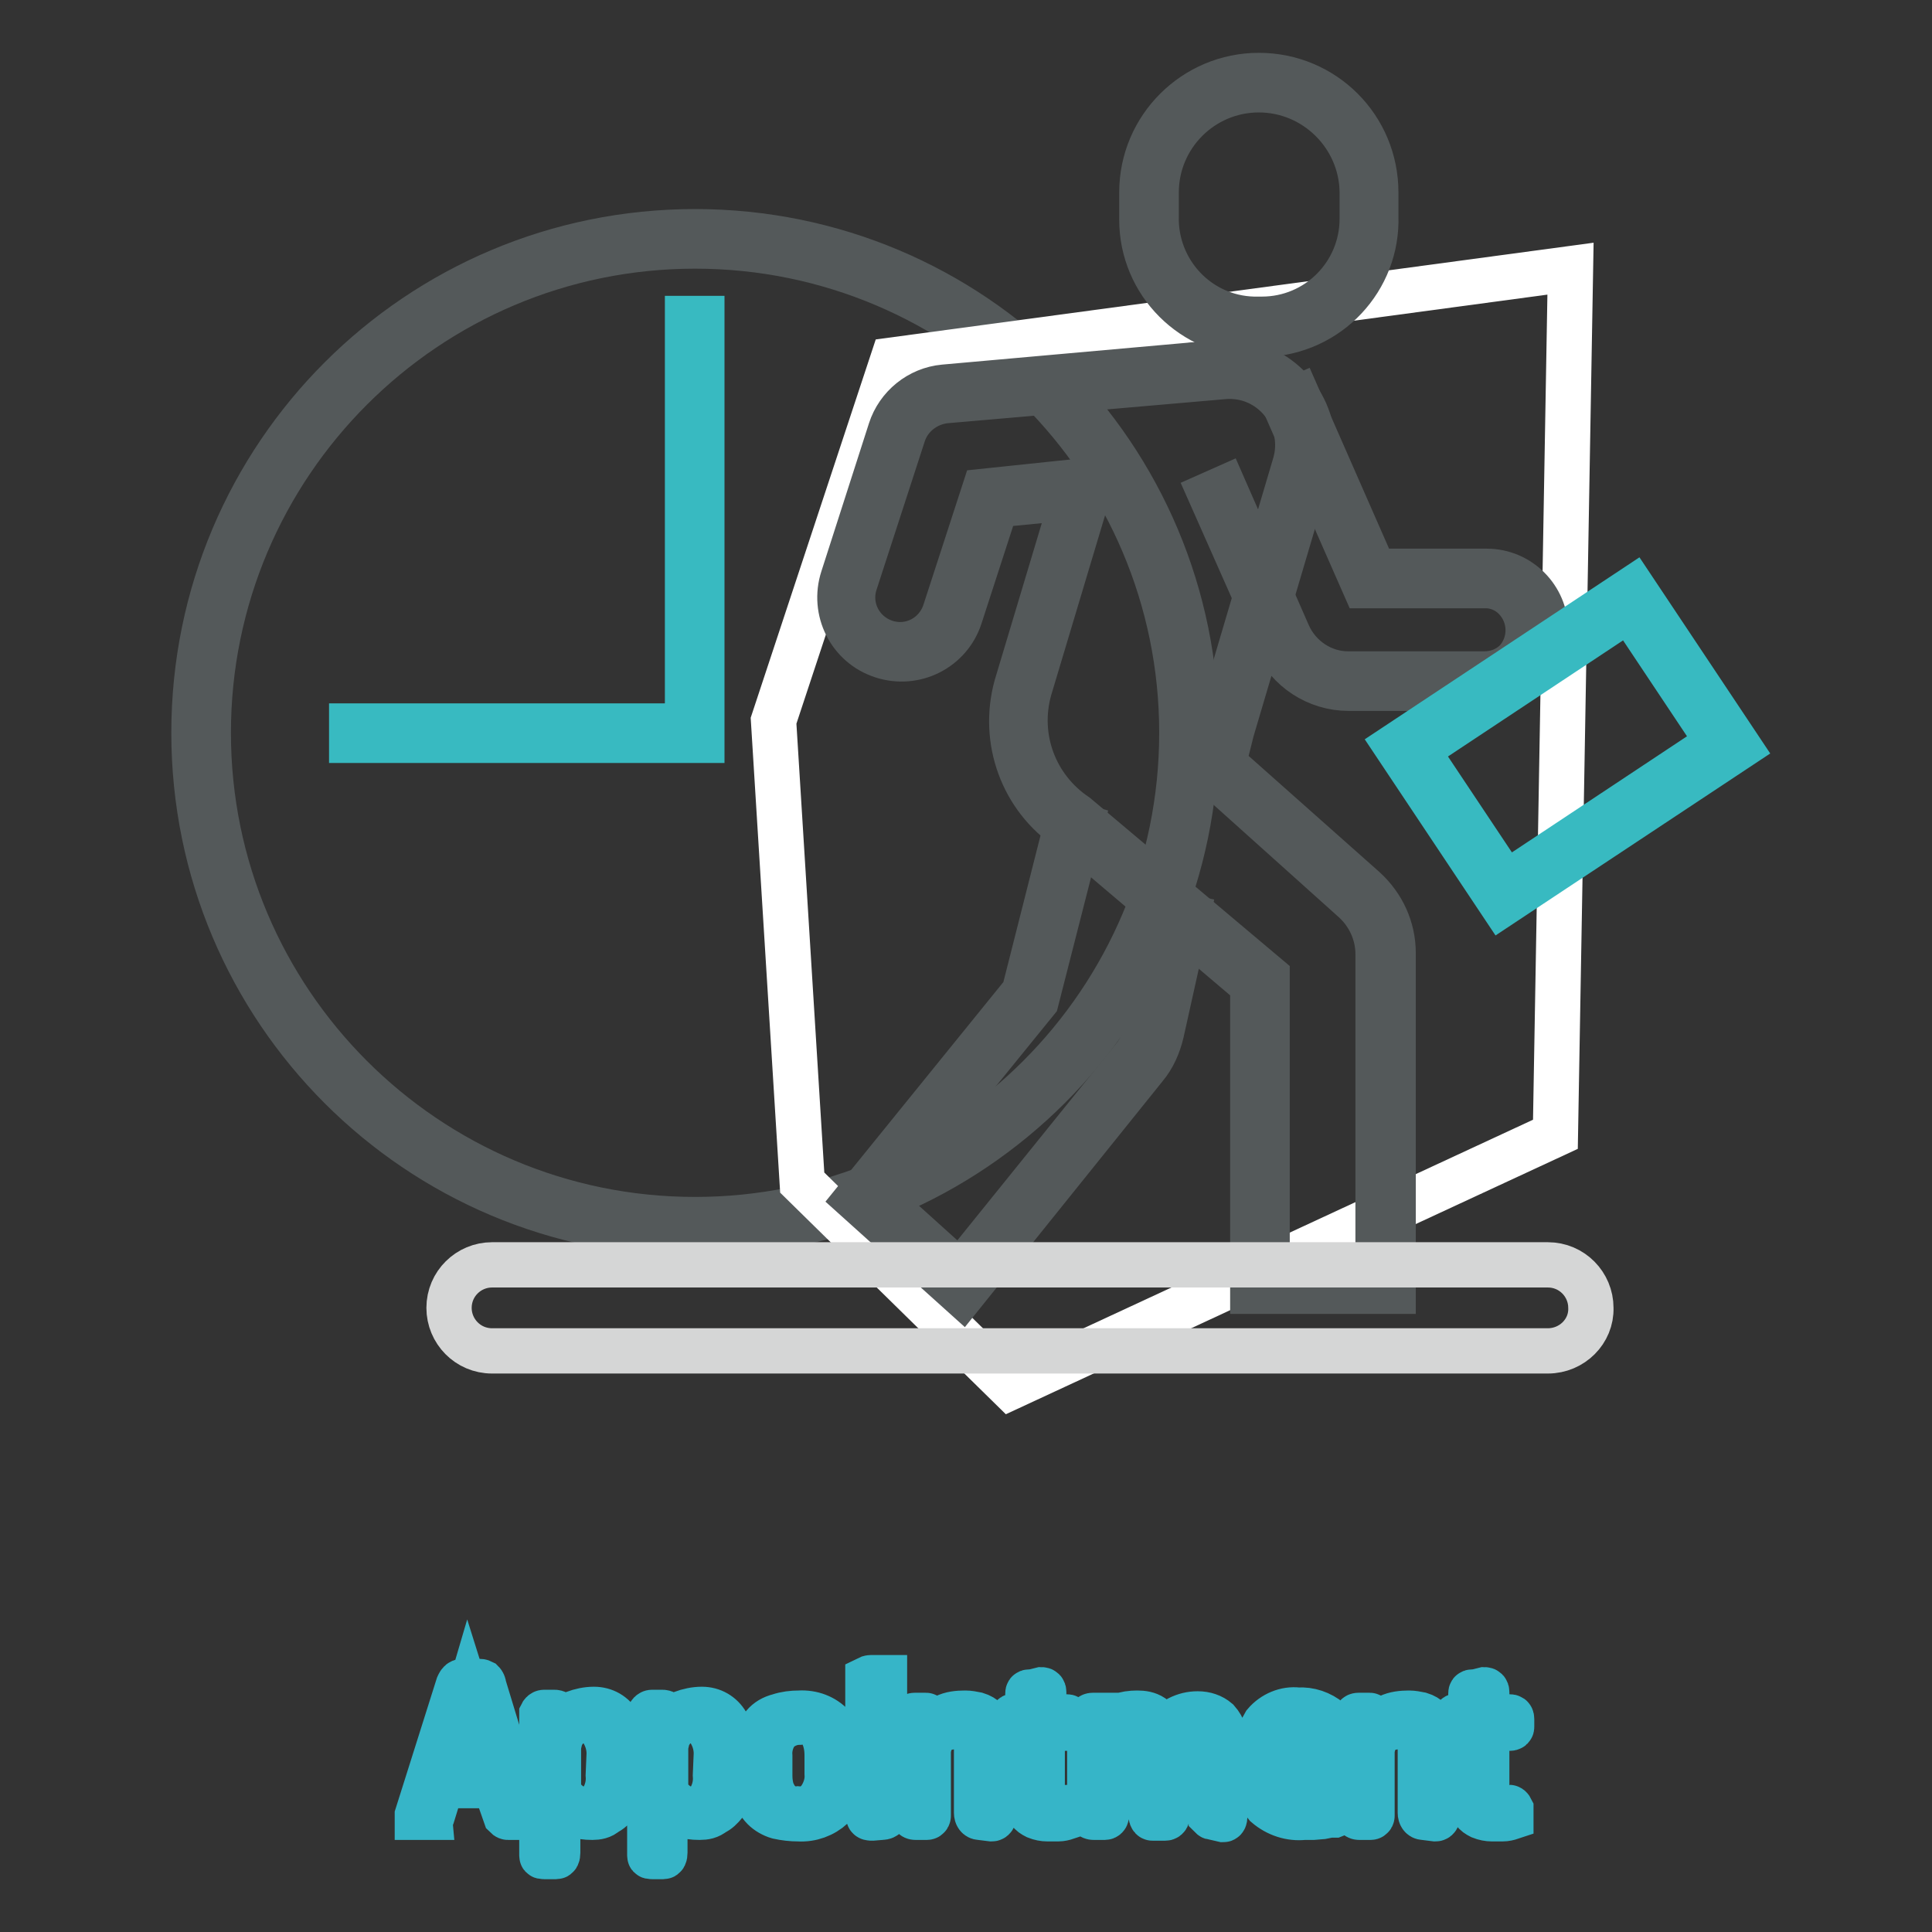 <?xml version="1.0" encoding="utf-8"?>
<!-- Svg Vector Icons : http://www.onlinewebfonts.com/icon -->
<!DOCTYPE svg PUBLIC "-//W3C//DTD SVG 1.1//EN" "http://www.w3.org/Graphics/SVG/1.1/DTD/svg11.dtd">
<svg version="1.1" xmlns="http://www.w3.org/2000/svg" xmlns:xlink="http://www.w3.org/1999/xlink" x="0px" y="0px" viewBox="0 0 256 256" enable-background="new 0 0 256 256" xml:space="preserve">
<rect x="0" y="0" width="256" height="256" fill="#333333" stroke="none"/>
<g> <path stroke-width="6" fill-opacity="0" stroke="#36b5c8"  d="M69.3,240.5v0.3c-0.1,0-0.2,0-0.2,0h-1.8c-0.1,0-0.2-0.1-0.3-0.2l-0.7-2c-0.2-0.6-0.4-1.3-0.6-2h-7.2 l-1.2,3.9c0,0.1-0.1,0.2-0.1,0.3c-0.1,0-0.1,0-0.2,0h-1.5c-0.1,0-0.2,0-0.2,0v-0.3l5.4-17.1c0.1-0.2,0.1-0.3,0.3-0.5 c0.1-0.1,0.3-0.1,0.4-0.1h2c0.2,0,0.3,0,0.5,0.1c0.1,0.1,0.2,0.3,0.2,0.5L69.3,240.5z M65.2,235.1L62,224.9L59,235.1H65.2z  M78.5,240.8c-0.9,0-1.7-0.1-2.5-0.4c-0.8-0.4-1.5-0.9-2.1-1.6v6.7c0,0.4-0.1,0.5-0.2,0.5h-1.6c-0.2,0-0.3,0-0.3-0.1 c0-0.1,0-0.3,0-0.4v-17.9c0-0.2,0-0.3,0-0.5c0,0,0.1-0.2,0.3-0.2h1.4c0.2,0,0.4,0.1,0.4,0.4v1.6c0.5-0.8,1.3-1.5,2.2-1.9 c0.8-0.3,1.7-0.5,2.6-0.5c1.4,0,2.6,0.7,3.3,1.9c0.8,1.6,1.2,3.4,1.1,5.1c0,1.1-0.1,2.2-0.4,3.3c-0.2,0.8-0.5,1.5-1,2.2 c-0.4,0.5-0.9,1-1.4,1.2C79.8,240.7,79.1,240.8,78.5,240.8L78.5,240.8z M80.7,232.8c0.1-1.2-0.2-2.4-0.9-3.5 c-0.5-0.8-1.5-1.3-2.4-1.3c-0.5,0-1.1,0.1-1.6,0.4c-0.4,0.2-0.8,0.5-1,0.9c-0.3,0.4-0.5,0.8-0.6,1.2c-0.1,0.4-0.2,0.8-0.2,1.2v5.2 c0,0.3,0.1,0.5,0.2,0.8c0.2,0.3,0.4,0.6,0.7,0.9c0.3,0.3,0.7,0.6,1,0.8c0.4,0.2,0.9,0.3,1.4,0.3c1,0.1,1.9-0.4,2.5-1.2 c0.6-1,0.9-2.1,0.8-3.3L80.7,232.8z M92.7,240.8c-0.9,0-1.7-0.1-2.5-0.4c-0.8-0.4-1.5-0.9-2.1-1.6v6.7c0,0.4-0.1,0.5-0.2,0.5h-1.5 c-0.2,0-0.3,0-0.3-0.1c0-0.1,0-0.3,0-0.4v-17.9c0-0.2,0-0.3,0-0.5c0,0,0.1-0.2,0.3-0.2h1.4c0.2,0,0.4,0.1,0.4,0.4v1.6 c0.5-0.8,1.3-1.5,2.2-1.9c0.8-0.3,1.7-0.5,2.6-0.5c1.4,0,2.6,0.7,3.3,1.9c0.8,1.6,1.2,3.4,1.1,5.1c0,1.1-0.1,2.2-0.4,3.3 c-0.2,0.8-0.5,1.5-1,2.2c-0.4,0.5-0.9,1-1.4,1.2C94,240.7,93.4,240.8,92.7,240.8L92.7,240.8z M94.9,232.8c0.1-1.2-0.2-2.4-0.9-3.5 c-0.5-0.8-1.5-1.3-2.4-1.3c-0.5,0-1.1,0.1-1.6,0.4c-0.4,0.2-0.8,0.5-1,0.9c-0.3,0.4-0.5,0.8-0.6,1.2c-0.1,0.4-0.2,0.8-0.2,1.2v5.2 c0,0.3,0.1,0.5,0.2,0.8c0.2,0.3,0.4,0.6,0.7,0.9c0.3,0.3,0.7,0.6,1,0.8c0.4,0.2,0.9,0.3,1.4,0.3c1,0.1,1.9-0.4,2.5-1.2 c0.6-1,0.9-2.1,0.8-3.3L94.9,232.8z M105.8,241c-0.9,0-1.8-0.1-2.7-0.3c-0.7-0.2-1.4-0.6-1.9-1.1c-0.6-0.6-1-1.4-1.2-2.2 c-0.3-1.1-0.4-2.2-0.4-3.3c0-1.1,0.1-2.3,0.4-3.3c0.2-0.8,0.7-1.6,1.2-2.2c0.5-0.6,1.2-1,2-1.2c0.9-0.3,1.8-0.4,2.7-0.4 c1.7-0.1,3.3,0.5,4.4,1.7c1.2,1.6,1.7,3.6,1.5,5.5c0.1,1.9-0.4,3.7-1.5,5.2C109.1,240.5,107.5,241.1,105.8,241L105.8,241z  M109.6,232.6c0-1.1-0.2-2.2-0.8-3.2c-0.7-0.9-1.8-1.4-2.9-1.2c-1,0-2,0.4-2.8,1.1c-0.8,0.9-1.2,2.2-1.1,3.4v2.6 c0,0.7,0.1,1.4,0.3,2c0.2,0.5,0.5,1,0.8,1.4c0.3,0.3,0.8,0.6,1.2,0.8c0.5,0.2,1,0.3,1.5,0.2c1.1,0.1,2.1-0.4,2.8-1.3 c0.7-1,1.1-2.2,1-3.4L109.6,232.6z M115.4,224.3c-0.1,0-0.2,0-0.4,0c0-0.2,0-0.3,0-0.5v-1c0-0.1,0-0.3,0-0.4c0,0,0.2-0.1,0.4-0.1 h1.8c0,0.1,0,0.1,0,0.2v1.4c0,0.1,0,0.3,0,0.4H117L115.4,224.3z M115.6,240.9c-0.3,0-0.5,0-0.5-0.2c0-0.3,0-0.5,0-0.8v-11.7 c0-0.2,0-0.5,0.1-0.7c0-0.1,0.3-0.2,0.6-0.2h0.8c0.4,0,0.6,0,0.7,0.2c0,0.2,0,0.4,0,0.7v11.6c0,0.3,0,0.5,0,0.8 c0,0.1-0.2,0.2-0.5,0.2L115.6,240.9z M129.8,240.8c-0.2,0-0.4-0.2-0.4-0.6v-8.4c0-0.8-0.2-1.5-0.7-2.1c-0.6-0.6-1.4-1-2.2-0.9 c-0.5,0-1.1,0.1-1.6,0.3c-0.4,0.2-0.8,0.5-1.1,0.8c-0.3,0.3-0.5,0.7-0.6,1.1c-0.1,0.4-0.2,0.7-0.2,1.1v8c0,0.2,0,0.3,0,0.5 c0,0,0,0.2-0.2,0.2h-1.5c-0.3,0-0.4-0.2-0.4-0.6v-12.4c0-0.3,0-0.5,0.3-0.5h1.5c0.1,0,0.2,0.1,0.3,0.4c0,0.5,0,1.1,0,1.6 c0.6-0.8,1.3-1.4,2.2-1.8c0.8-0.4,1.7-0.5,2.7-0.5c0.5,0,1,0.1,1.5,0.2c1,0.3,1.7,1,2,2c0.2,0.6,0.3,1.3,0.3,2v8.9 c0,0.6,0,0.9-0.3,0.9L129.8,240.8z M138.1,228.9v8.9c0,0.5,0.1,0.9,0.4,1.3c0.3,0.3,0.7,0.5,1.1,0.5h0.8l0.7-0.1c0,0,0.1,0,0.2,0.2 c0,0.1,0,0.3,0,0.4v0.7c-0.3,0.1-0.7,0.2-1.1,0.2c-0.5,0-1,0-1.4,0c-0.5,0-1-0.1-1.5-0.3c-0.4-0.2-0.7-0.4-0.9-0.7 c-0.2-0.3-0.4-0.6-0.4-1c-0.1-0.4-0.1-0.8-0.1-1.1v-9.1h-1.7v-1.2c0-0.2,0-0.2,0.3-0.2h1.7v-3c0-0.1,0-0.2,0.2-0.2h0.4l1.2-0.3 c0.2,0,0.3,0.1,0.3,0.3v3.3h3c0.2,0,0.3,0,0.3,0.3v1c0,0.1,0,0.2-0.3,0.2L138.1,228.9z M160.8,240.8c-0.2,0-0.2,0-0.3-0.1 c0-0.2,0-0.3,0-0.5v-8.4c0-0.4,0-0.8,0-1.1c-0.1-0.3-0.2-0.7-0.4-1c-0.2-0.3-0.5-0.5-0.8-0.7c-0.4-0.2-0.9-0.3-1.4-0.2 c-0.5,0-0.9,0.1-1.4,0.3c-0.4,0.2-0.7,0.4-1,0.8c-0.3,0.3-0.5,0.6-0.6,1c-0.1,0.3-0.2,0.6-0.2,0.9v8.2c0,0.6,0,0.9-0.3,0.9h-1.7 c-0.1,0-0.2-0.2-0.2-0.6v-8.4c0-0.4,0-0.8-0.1-1.1c-0.1-0.3-0.2-0.7-0.4-1c-0.2-0.3-0.5-0.5-0.8-0.7c-0.9-0.4-2-0.4-2.9,0 c-0.4,0.2-0.7,0.5-1,0.8c-0.3,0.3-0.4,0.7-0.5,1.1c-0.1,0.4-0.1,0.7-0.2,1.1v8.5c0,0.1-0.1,0.2-0.2,0.2c0,0,0,0,0,0h-1.5 c-0.3,0-0.5-0.2-0.5-0.6v-12.4c0-0.3,0.1-0.5,0.4-0.5h1.5v0.2c0,0.2,0,0.3,0,0.5v1c0.5-0.7,1.2-1.3,2-1.6c0.8-0.3,1.6-0.4,2.4-0.4 c0.7,0,1.4,0.1,2,0.5c0.7,0.5,1.2,1.2,1.5,2c0.5-0.8,1.2-1.4,2-1.8c0.8-0.4,1.6-0.6,2.5-0.6c1,0,1.9,0.3,2.6,0.9 c0.8,0.9,1.2,2.1,1,3.3v8.9c0,0.6,0,0.9-0.2,0.9L160.8,240.8z M168.5,234.5c-0.1,1.4,0.3,2.8,1.2,3.8c0.9,0.8,2,1.2,3.2,1.2 c0.9,0,1.8,0,2.7-0.2c0.5-0.1,1-0.2,1.4-0.4h0.4v1.2c0,0.1,0,0.2-0.1,0.2l-0.5,0.2h-0.6l-1,0.2l-1.2,0.1h-1.2 c-1.8,0.2-3.6-0.4-5-1.6c-1.2-1.5-1.8-3.4-1.6-5.3c-0.1-1.9,0.4-3.8,1.4-5.5c1.1-1.3,2.8-2,4.4-1.8c1.5-0.1,3,0.4,4.2,1.4 c1,1,1.5,2.5,1.4,3.9v1.6c0,0.2,0,0.4-0.1,0.6c0,0.1-0.3,0.2-0.7,0.2L168.5,234.5z M172,228.1c-0.5,0-1.1,0.1-1.6,0.4 c-0.4,0.2-0.8,0.5-1.1,0.9c-0.3,0.4-0.5,0.9-0.6,1.4c-0.1,0.5-0.2,1.1-0.2,1.6c0,0.2,0,0.4,0,0.7c0,0,0.3,0.2,0.6,0.2h5.6 c0.3,0,0.5,0,0.6-0.2c0-0.2,0-0.4,0-0.6c0-1.1-0.2-2.2-0.8-3.2C173.9,228.5,173,228.1,172,228.1L172,228.1z M188.6,240.8 c-0.2,0-0.4-0.2-0.4-0.6v-8.4c0-0.8-0.2-1.5-0.7-2.1c-0.6-0.6-1.4-1-2.2-0.9c-0.5,0-1.1,0.1-1.6,0.3c-0.4,0.2-0.8,0.5-1.1,0.8 c-0.3,0.3-0.5,0.7-0.6,1.1c-0.1,0.4-0.2,0.7-0.2,1.1v8c0,0.2,0,0.3,0,0.5c0,0,0,0.2-0.2,0.2h-1.5c-0.3,0-0.4-0.2-0.4-0.6v-12.4 c0-0.3,0-0.5,0.3-0.5h1.5c0.1,0,0.2,0.1,0.3,0.4c0,0.5,0,1.1,0,1.6c0.6-0.8,1.3-1.4,2.2-1.8c0.8-0.4,1.8-0.5,2.7-0.5 c0.5,0,1,0.1,1.5,0.2c1,0.3,1.7,1,2,2c0.2,0.6,0.3,1.3,0.3,2v8.9c0,0.6,0,0.9-0.3,0.9L188.6,240.8z M197,228.9v8.9 c0,0.5,0.1,0.9,0.4,1.3c0.3,0.3,0.7,0.5,1.1,0.5h0.8l0.7-0.1c0,0,0.1,0,0.2,0.2c0,0.1,0,0.3,0,0.4v0.7c-0.3,0.1-0.7,0.2-1.1,0.2 c-0.5,0-1,0-1.4,0c-0.5,0-1-0.1-1.5-0.3c-0.4-0.2-0.7-0.4-0.9-0.7c-0.2-0.3-0.4-0.6-0.4-1c-0.1-0.4-0.1-0.8-0.1-1.1v-9.1h-1.9v-1.2 c0-0.2,0-0.2,0.3-0.2h1.7v-3c0-0.1,0-0.2,0.2-0.2h0.4l1.2-0.3c0.2,0,0.3,0.1,0.3,0.3v3.3h3c0.2,0,0.3,0,0.3,0.3v1 c0,0.1,0,0.2-0.3,0.2L197,228.9z"/> <path stroke-width="6" fill-opacity="0" stroke="#54595a"  d="M92.1,163.5c-36.7,0-66.4-29.7-66.4-66.4s29.7-66.4,66.4-66.4c36.7,0,66.4,29.7,66.4,66.4 C158.4,133.8,128.7,163.4,92.1,163.5z M92.1,32.6c-35.6,0-64.5,28.9-64.5,64.5c0,35.6,28.9,64.5,64.5,64.5 c35.6,0,64.5-28.9,64.5-64.5c0,0,0,0,0,0C156.6,61.5,127.7,32.6,92.1,32.6L92.1,32.6z"/> <path stroke-width="6" fill-opacity="0" stroke="#38bac1"  d="M93,98.1H46.6v-1.9h44.5V42.2H93V98.1z"/> <path stroke-width="6" fill-opacity="0" stroke="#ffffff"  d="M118.3,47.7l-15.8,47.8l3.8,61.2l27.6,27.1l72.2-33.5l2-114.7L118.3,47.7z"/> <path stroke-width="6" fill-opacity="0" stroke="#54595a"  d="M196.9,91.2h-18.2c-4.2,0-8-2.5-9.7-6.3l-8.6-19.4l1.8-0.8l8.5,19.4c1.4,3.1,4.5,5.2,7.9,5.2h18.1 c1.6,0,3.1-0.6,4.2-1.7c2.2-2.4,2.1-6.1-0.2-8.4c-1-1-2.4-1.6-3.8-1.6h-16.1l-10.6-24.1l1.8-0.8l10.1,23h14.9 c4.3,0,7.8,3.5,7.8,7.8C204.8,87.8,201.2,91.3,196.9,91.2L196.9,91.2z M167.1,44.3h-0.6c-8.4,0-15.2-6.8-15.2-15.2 c0-0.2,0-0.3,0-0.5v-3.1c0-8.6,7-15.5,15.5-15.5c8.6,0,15.5,6.9,15.5,15.5v3.1c0.3,8.4-6.3,15.4-14.7,15.7 C167.4,44.3,167.2,44.3,167.1,44.3z M166.8,11.9c-7.5,0-13.6,6.1-13.6,13.6v3.1c-0.2,7.3,5.5,13.5,12.9,13.7c0.2,0,0.3,0,0.5,0h0.6 c7.4,0,13.3-6,13.3-13.3c0-0.2,0-0.3,0-0.5v-3.1C180.4,18,174.3,11.9,166.8,11.9z M127.5,171.5l-14-12.6l22.2-27.4l5.7-22.5 l1.8,0.5l-5.9,23.1l-21.2,26.1l11.1,10l23-28.5c0.9-1.1,1.5-2.4,1.8-3.8l3.4-15.3l1.9,0.4l-3.4,15.3c-0.4,1.7-1.1,3.3-2.2,4.6 L127.5,171.5z"/> <path stroke-width="6" fill-opacity="0" stroke="#38bac1"  d="M199,119.8l-14-21L216.4,78l14,21L199,119.8z M187.7,99.4l11.8,17.7l28.2-18.7l-11.8-17.7L187.7,99.4z"/> <path stroke-width="6" fill-opacity="0" stroke="#ffffff"  d="M180,118.5l-19.1-17l1.3-4.9l10.3-34.7c1.6-5.3-1.5-10.9-6.8-12.5c-1.2-0.3-2.4-0.5-3.6-0.4l-37,3.3 c-2.9,0.3-5.3,2.3-6.3,5L112.4,77c-1.2,3.8,0.8,7.8,4.6,9.1c3.8,1.2,7.8-0.8,9.1-4.6l0,0l5-15.4l12.3-1.3l-7.9,26.4 c-1.9,6.8,0.8,14,6.7,17.9l24.8,21v40.1h16.6v-43.7C183.6,123.4,182.3,120.5,180,118.5L180,118.5z"/> <path stroke-width="6" fill-opacity="0" stroke="#54595a"  d="M184.5,171.1h-18.5v-40.6l-24.4-20.7c-6.1-4.1-8.9-11.7-6.9-18.9l7.5-25l-10.2,1l-4.8,14.8 c-1.4,4.3-6,6.6-10.3,5.2s-6.6-6-5.2-10.3l0,0L118,57c1-3.1,3.8-5.4,7.1-5.7l37-3.3c6.1-0.4,11.4,4.3,11.8,10.4 c0.1,1.2,0,2.5-0.4,3.6l-10.3,34.8l-1.1,4.4l18.7,16.6c2.4,2.2,3.8,5.2,3.8,8.5V171.1z M167.9,169.2h14.7v-42.8 c0-2.7-1.2-5.3-3.2-7.1l-19.5-17.5l1.4-5.5l10.3-34.8c1.4-4.8-1.4-9.9-6.2-11.3c-1.1-0.3-2.2-0.4-3.3-0.3l-36.9,3.2 c-2.5,0.3-4.7,2-5.5,4.4l-6.4,19.7c-1.1,3.3,0.7,6.8,4,7.9c3.3,1.1,6.8-0.7,7.9-4l0,0l5.2-16l14.3-1.5l-8.3,27.7 c-1.8,6.4,0.7,13.1,6.2,16.8l25.3,21.3L167.9,169.2z"/> <path stroke-width="6" fill-opacity="0" stroke="#d5d6d6"  d="M205.1,179H65.2c-3.2,0-5.7-2.6-5.7-5.7c0-3.2,2.6-5.7,5.7-5.7h139.9c3.2,0,5.7,2.6,5.7,5.7 C210.9,176.4,208.3,179,205.1,179L205.1,179z"/></g>
</svg>